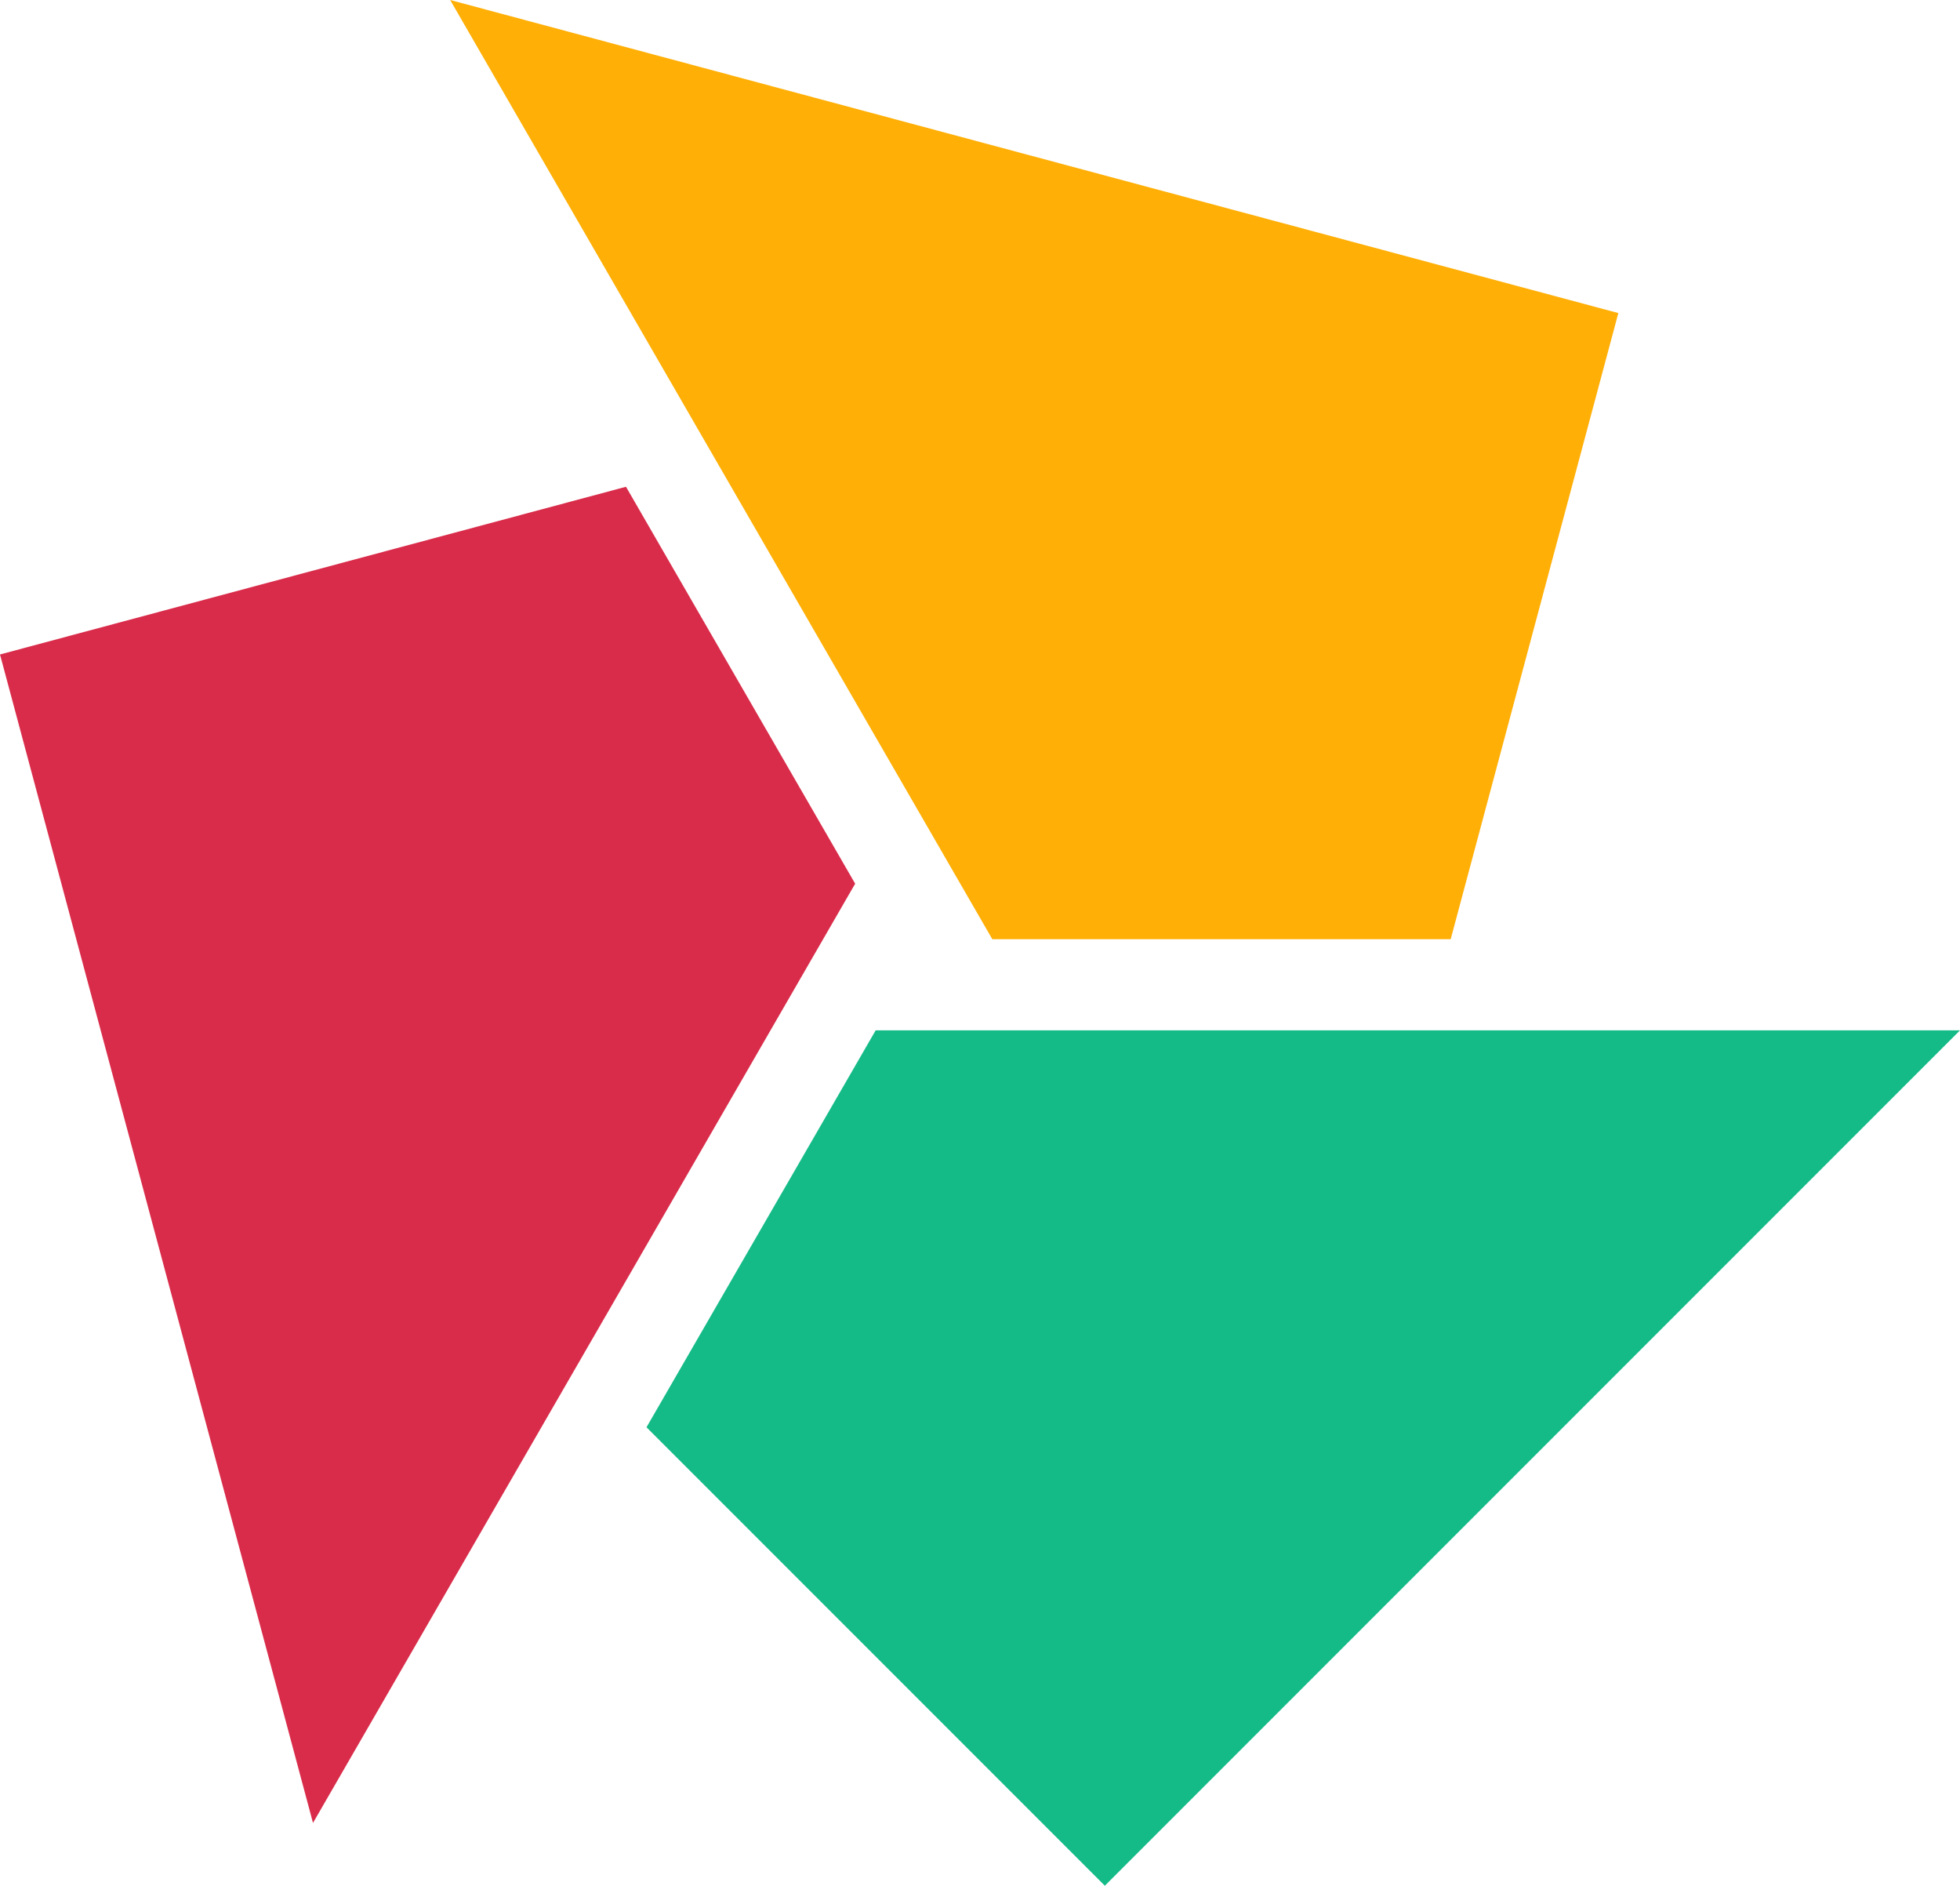 <?xml version="1.0" encoding="UTF-8"?>
<svg width="108.02px" height="103.9px" viewBox="0 0 108.02 103.9" version="1.1" xmlns="http://www.w3.org/2000/svg" xmlns:xlink="http://www.w3.org/1999/xlink">
    <title>Group</title>
    <g id="Web" stroke="none" stroke-width="1" fill="none" fill-rule="evenodd">
        <g id="Artboard" transform="translate(-173, -577)" fill-rule="nonzero">
            <g id="Group" transform="translate(173, 577)">
                <polygon id="Path" fill="#FFAF06" points="89.19 17.25 79.95 51.75 54.69 51.75 24.81 0"></polygon>
                <polygon id="Path" fill="#14BB87" points="60.89 103.9 35.63 78.64 48.26 56.77 108.02 56.77"></polygon>
                <polygon id="Path" fill="#D92C4A" points="0 36.06 34.5 26.82 47.13 48.69 17.25 100.44"></polygon>
            </g>
        </g>
    </g>
</svg>